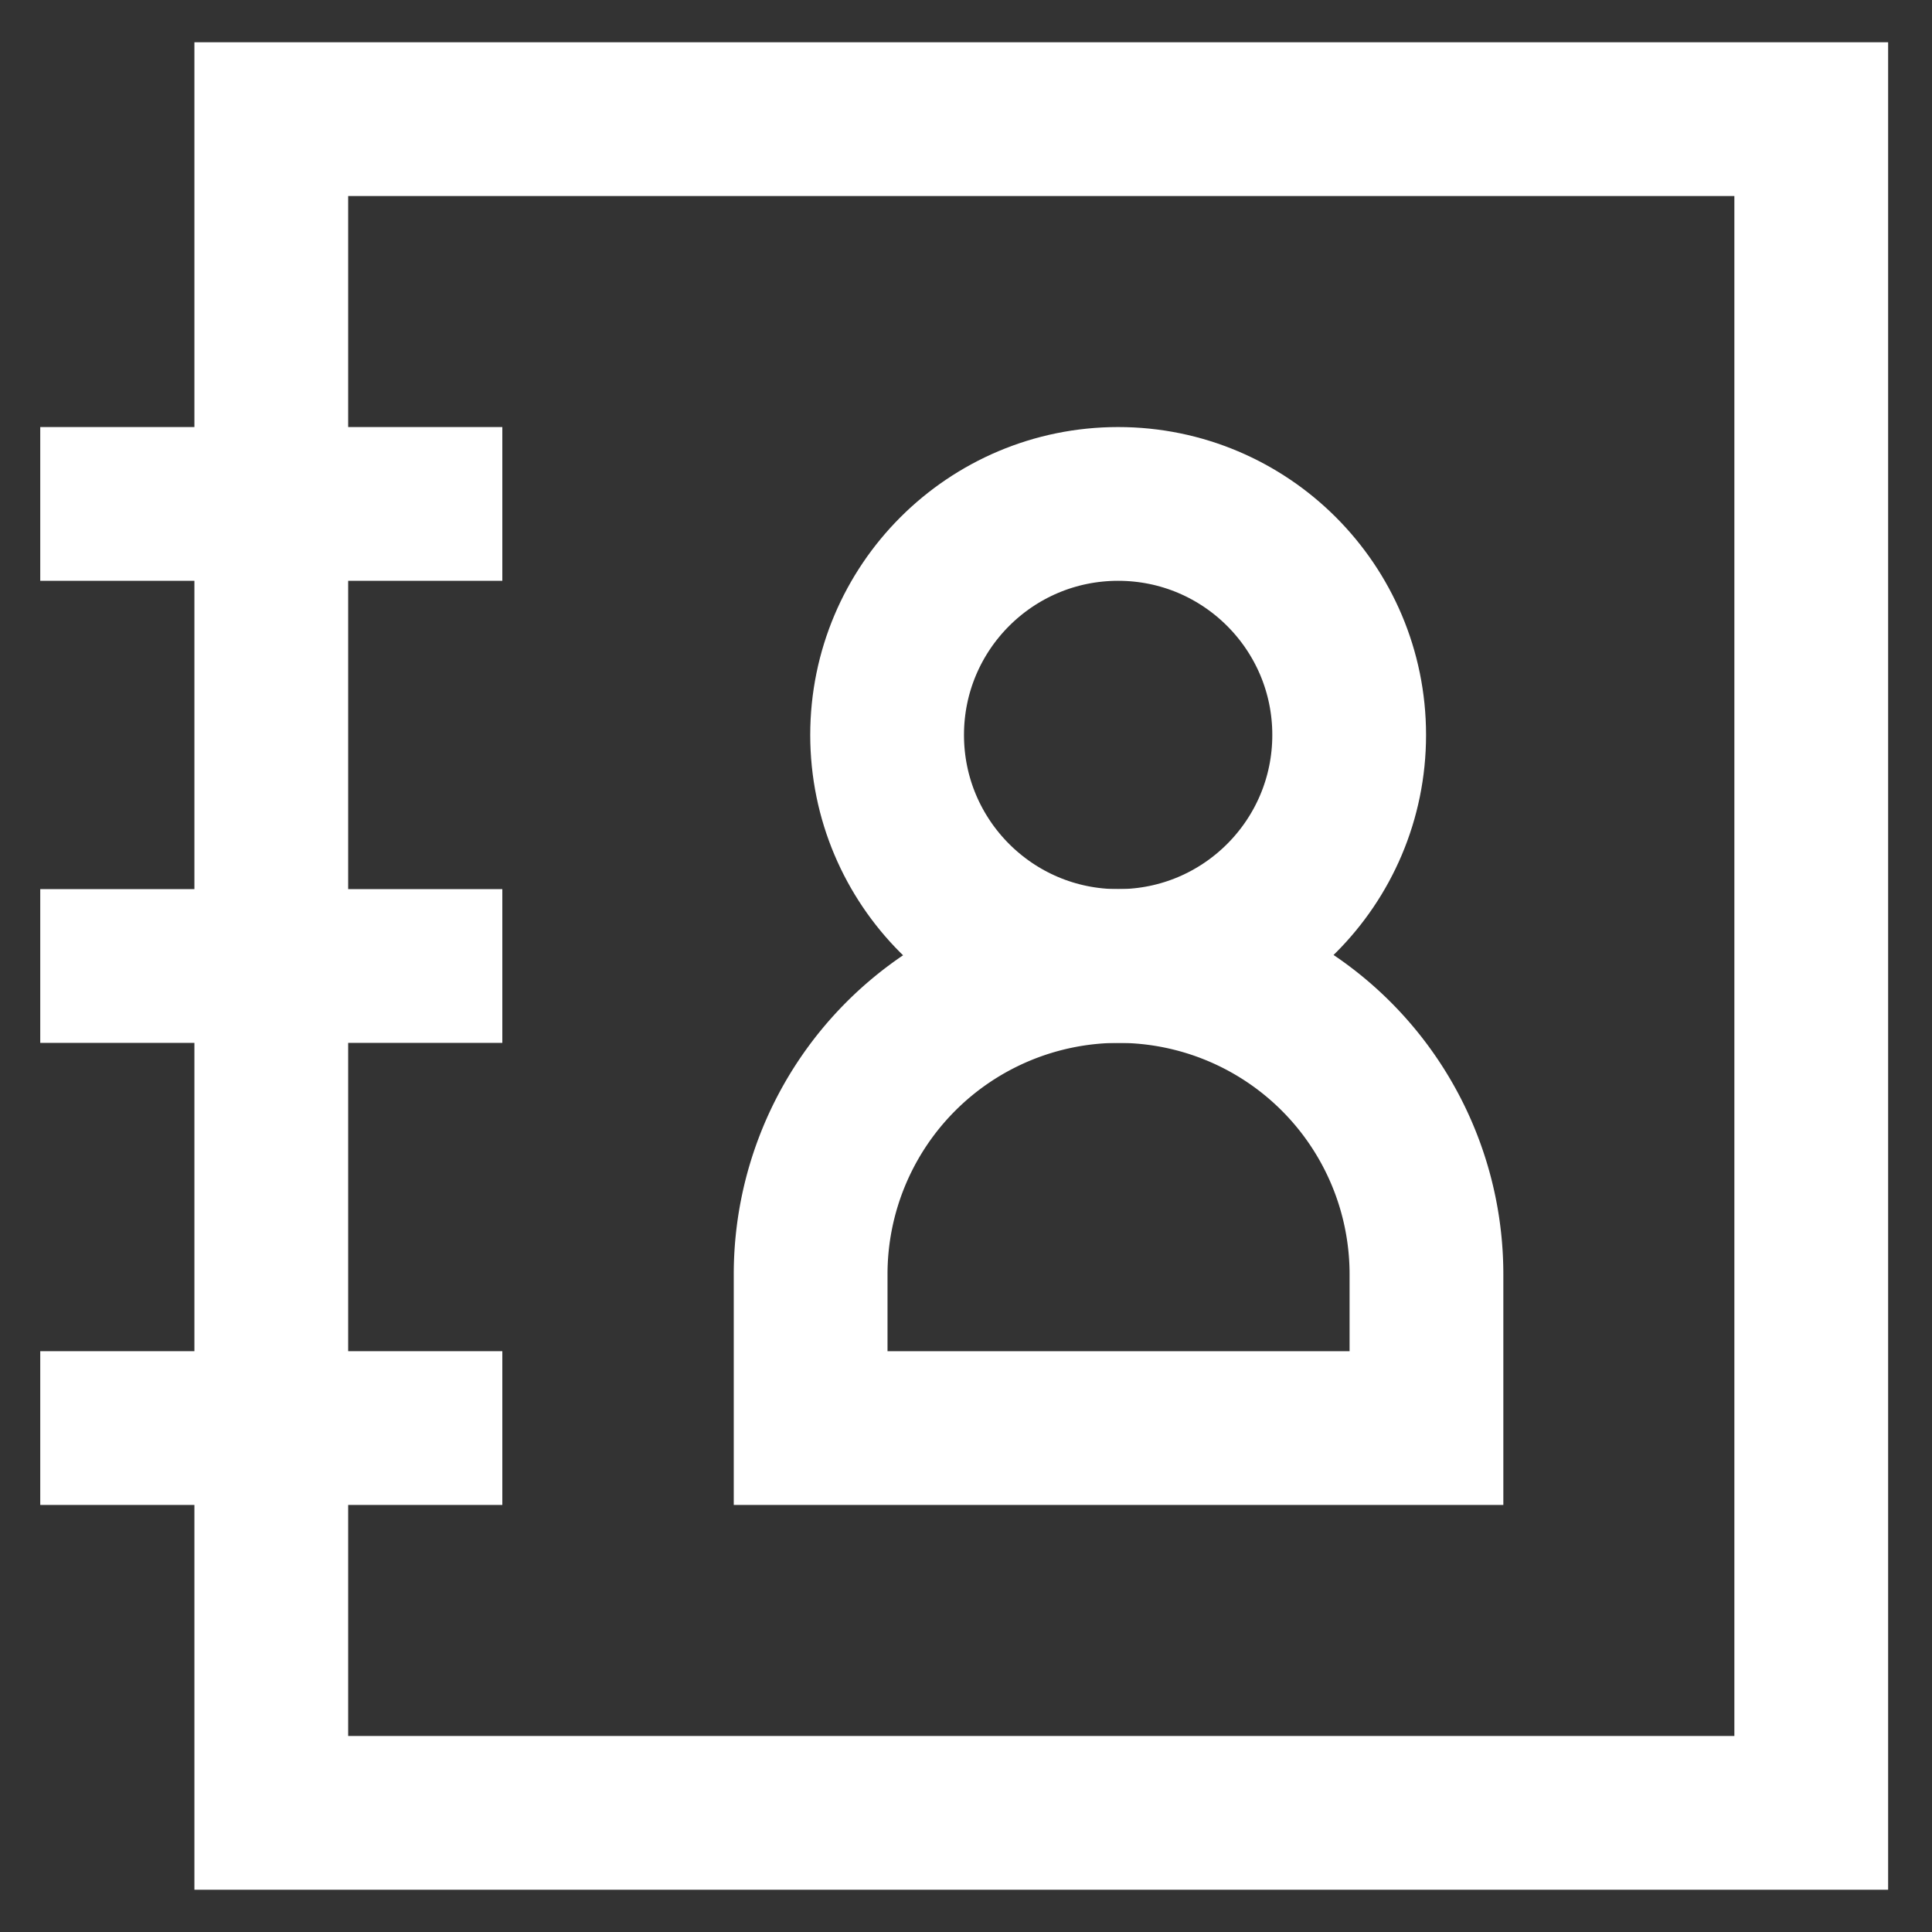 <?xml version="1.0" encoding="utf-8"?><!-- Uploaded to: SVG Repo, www.svgrepo.com, Generator: SVG Repo Mixer Tools -->
<svg width="20" height="20" viewBox="0 0 24 24" id="Layer_1" data-name="Layer 1" xmlns="http://www.w3.org/2000/svg"><rect x="0" y="0" width="24" height="24" fill="#333333" stroke="none"/><defs><style>.cls-1{fill:none;stroke:#fff;stroke-miterlimit:10;stroke-width:1.91px;}</style></defs><rect class="cls-1" x="3.37" y="1.48" width="19.13" height="21.04"/><line class="cls-1" x1="0.5" y1="6.26" x2="6.24" y2="6.26"/><line class="cls-1" x1="0.5" y1="12" x2="6.24" y2="12"/><line class="cls-1" x1="0.5" y1="17.74" x2="6.24" y2="17.74"/><circle class="cls-1" cx="13.89" cy="9.13" r="2.87"/><path class="cls-1" d="M13.89,12h0a3.83,3.83,0,0,1,3.83,3.83v1.91a0,0,0,0,1,0,0H10.07a0,0,0,0,1,0,0V15.83A3.83,3.83,0,0,1,13.89,12Z"/></svg>